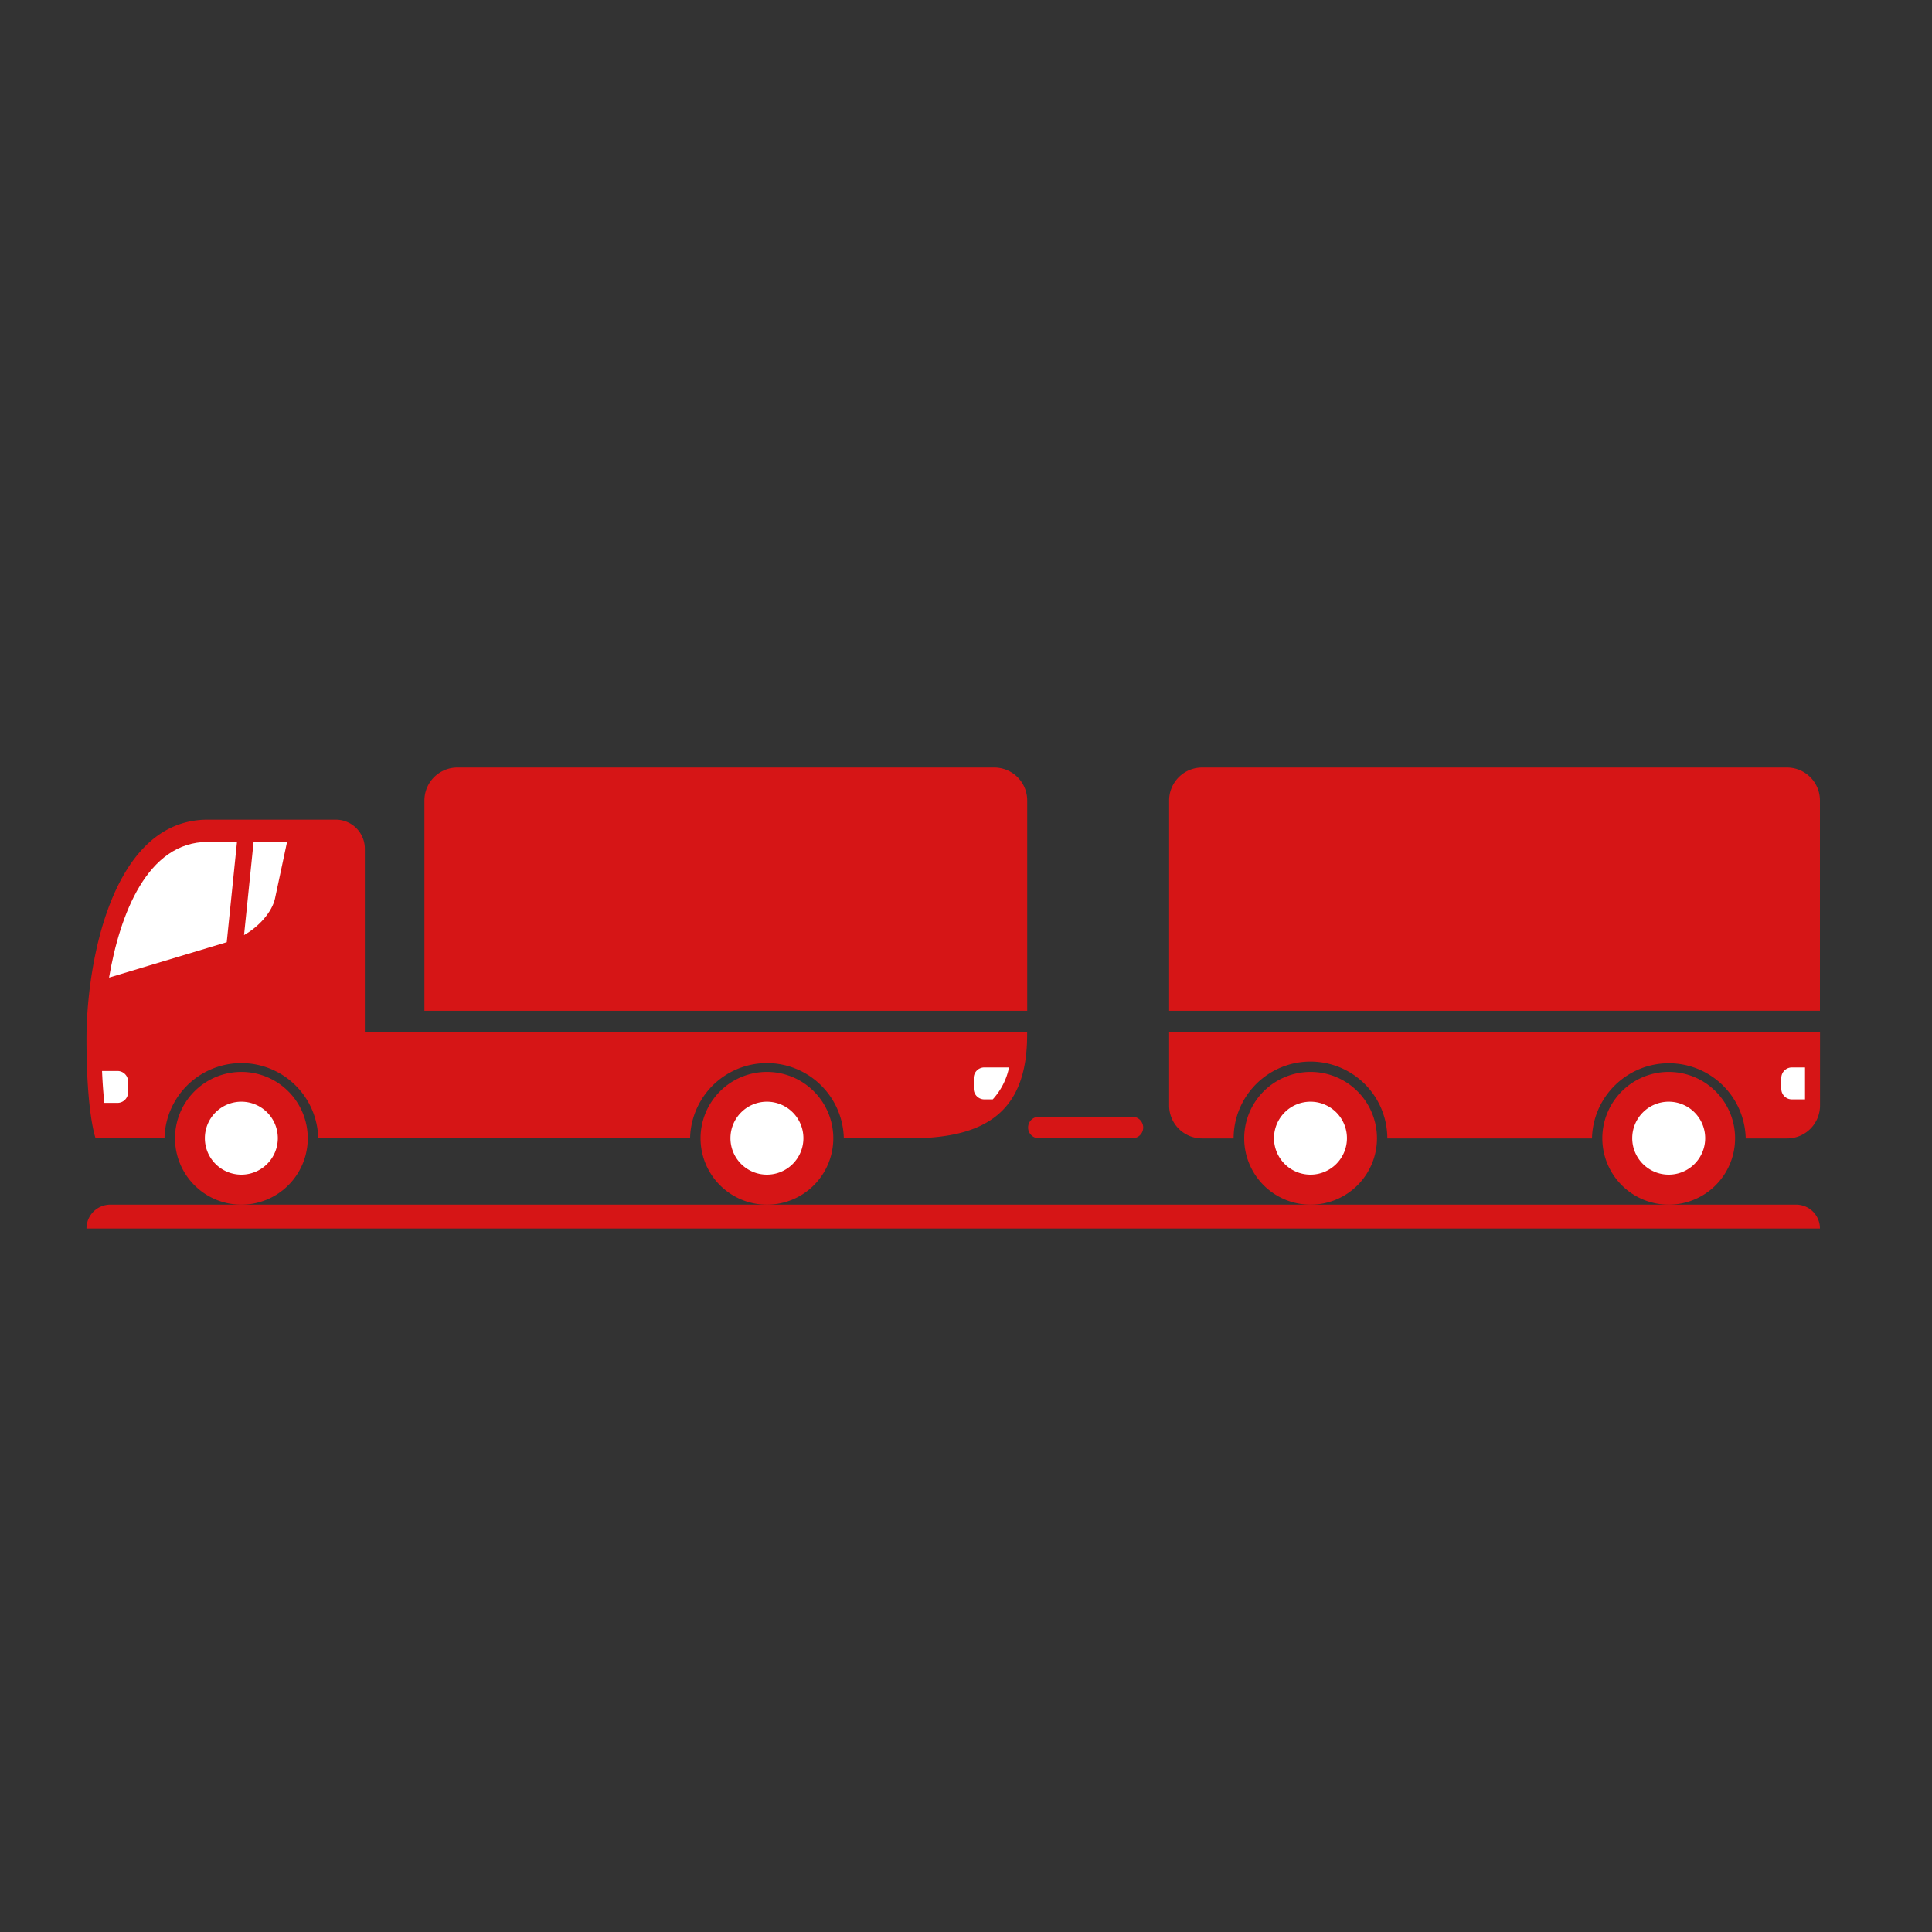 <?xml version="1.0" encoding="UTF-8"?>
<svg xmlns="http://www.w3.org/2000/svg" id="Layer_1" data-name="Layer 1" viewBox="0 0 500 500">
  <rect x="0" y="0" width="500" height="500" fill="#333333" stroke="none"/>
  <defs>
    <style>.cls-1{fill:#d61516;}.cls-2{fill:#fff;}</style>
  </defs>
  <path class="cls-1" d="M464.83,311.76H28.55a6.17,6.17,0,0,0-6.17,6.17H471A6.16,6.16,0,0,0,464.83,311.76Z"></path>
  <path class="cls-1" d="M94.42,267.1V219.65a7.51,7.51,0,0,0-7.52-7.52H53.76c-25,0-31.38,37.62-31.38,56.74,0,19.49,2.36,25.71,2.36,25.71H42.57a19.9,19.9,0,0,1,39.79,0h96.23a19.9,19.9,0,0,1,39.79,0H235.7c20,0,30.12-7.4,30.12-26.74v-.74Z"></path>
  <path class="cls-1" d="M45.29,294.58a17.18,17.18,0,1,0,17.18-17.17A17.18,17.18,0,0,0,45.29,294.58Z"></path>
  <path class="cls-2" d="M62.47,304a9.44,9.44,0,1,1,9.43-9.43A9.44,9.44,0,0,1,62.47,304Z"></path>
  <path class="cls-1" d="M181.3,294.58a17.18,17.18,0,1,0,17.18-17.17A17.18,17.18,0,0,0,181.3,294.58Z"></path>
  <path class="cls-2" d="M198.48,304a9.44,9.44,0,1,1,9.44-9.43,9.44,9.44,0,0,1-9.44,9.43Z"></path>
  <path class="cls-2" d="M53.76,217.89C38.05,217.89,31,236.77,28.22,253l30.46-9.16,2.66-26Z"></path>
  <path class="cls-2" d="M65.63,217.89,63.16,242c3.94-2.23,7.23-6,8-9.42l3.14-14.73Z"></path>
  <path class="cls-1" d="M257.3,198.64H118.37a8.53,8.53,0,0,0-8.53,8.52v54.42h156V207.16A8.53,8.53,0,0,0,257.3,198.64Z"></path>
  <path class="cls-1" d="M322,294.58a17.18,17.18,0,1,0,17.18-17.17A17.18,17.18,0,0,0,322,294.58Z"></path>
  <path class="cls-2" d="M339.15,304a9.44,9.44,0,1,1,9.44-9.43,9.44,9.44,0,0,1-9.44,9.43Z"></path>
  <path class="cls-1" d="M414.68,294.58a17.18,17.18,0,1,0,17.18-17.17A17.18,17.18,0,0,0,414.68,294.58Z"></path>
  <path class="cls-2" d="M431.86,304a9.44,9.44,0,1,1,9.44-9.43,9.44,9.44,0,0,1-9.44,9.43Z"></path>
  <path class="cls-1" d="M462.47,198.64H311.1a8.53,8.53,0,0,0-8.53,8.52v54.42H471V207.16A8.52,8.52,0,0,0,462.47,198.64Z"></path>
  <path class="cls-1" d="M302.57,267.1v19a8.52,8.52,0,0,0,8.52,8.52h8.17a19.89,19.89,0,0,1,39.78,0H412a19.9,19.9,0,0,1,39.79,0h10.72a8.51,8.51,0,0,0,8.51-8.52v-19Z"></path>
  <path class="cls-1" d="M295.86,291.8a2.78,2.78,0,0,1-2.78,2.78H268.85a2.78,2.78,0,0,1-2.78-2.78h0a2.79,2.79,0,0,1,2.78-2.78h24.23a2.79,2.79,0,0,1,2.78,2.78Z"></path>
  <path class="cls-2" d="M254.72,276.25A2.74,2.74,0,0,0,252,279v2.78a2.74,2.74,0,0,0,2.74,2.74h2.18a17.47,17.47,0,0,0,4.22-8.26Z"></path>
  <path class="cls-2" d="M33.15,282.68v-2.77a2.74,2.74,0,0,0-2.74-2.74h-4c.14,3.32.36,6.05.59,8.26h3.44A2.75,2.75,0,0,0,33.15,282.68Z"></path>
  <path class="cls-2" d="M463.76,276.25A2.74,2.74,0,0,0,461,279v2.78a2.74,2.74,0,0,0,2.74,2.74h3.4v-8.26Z"></path>
</svg>
